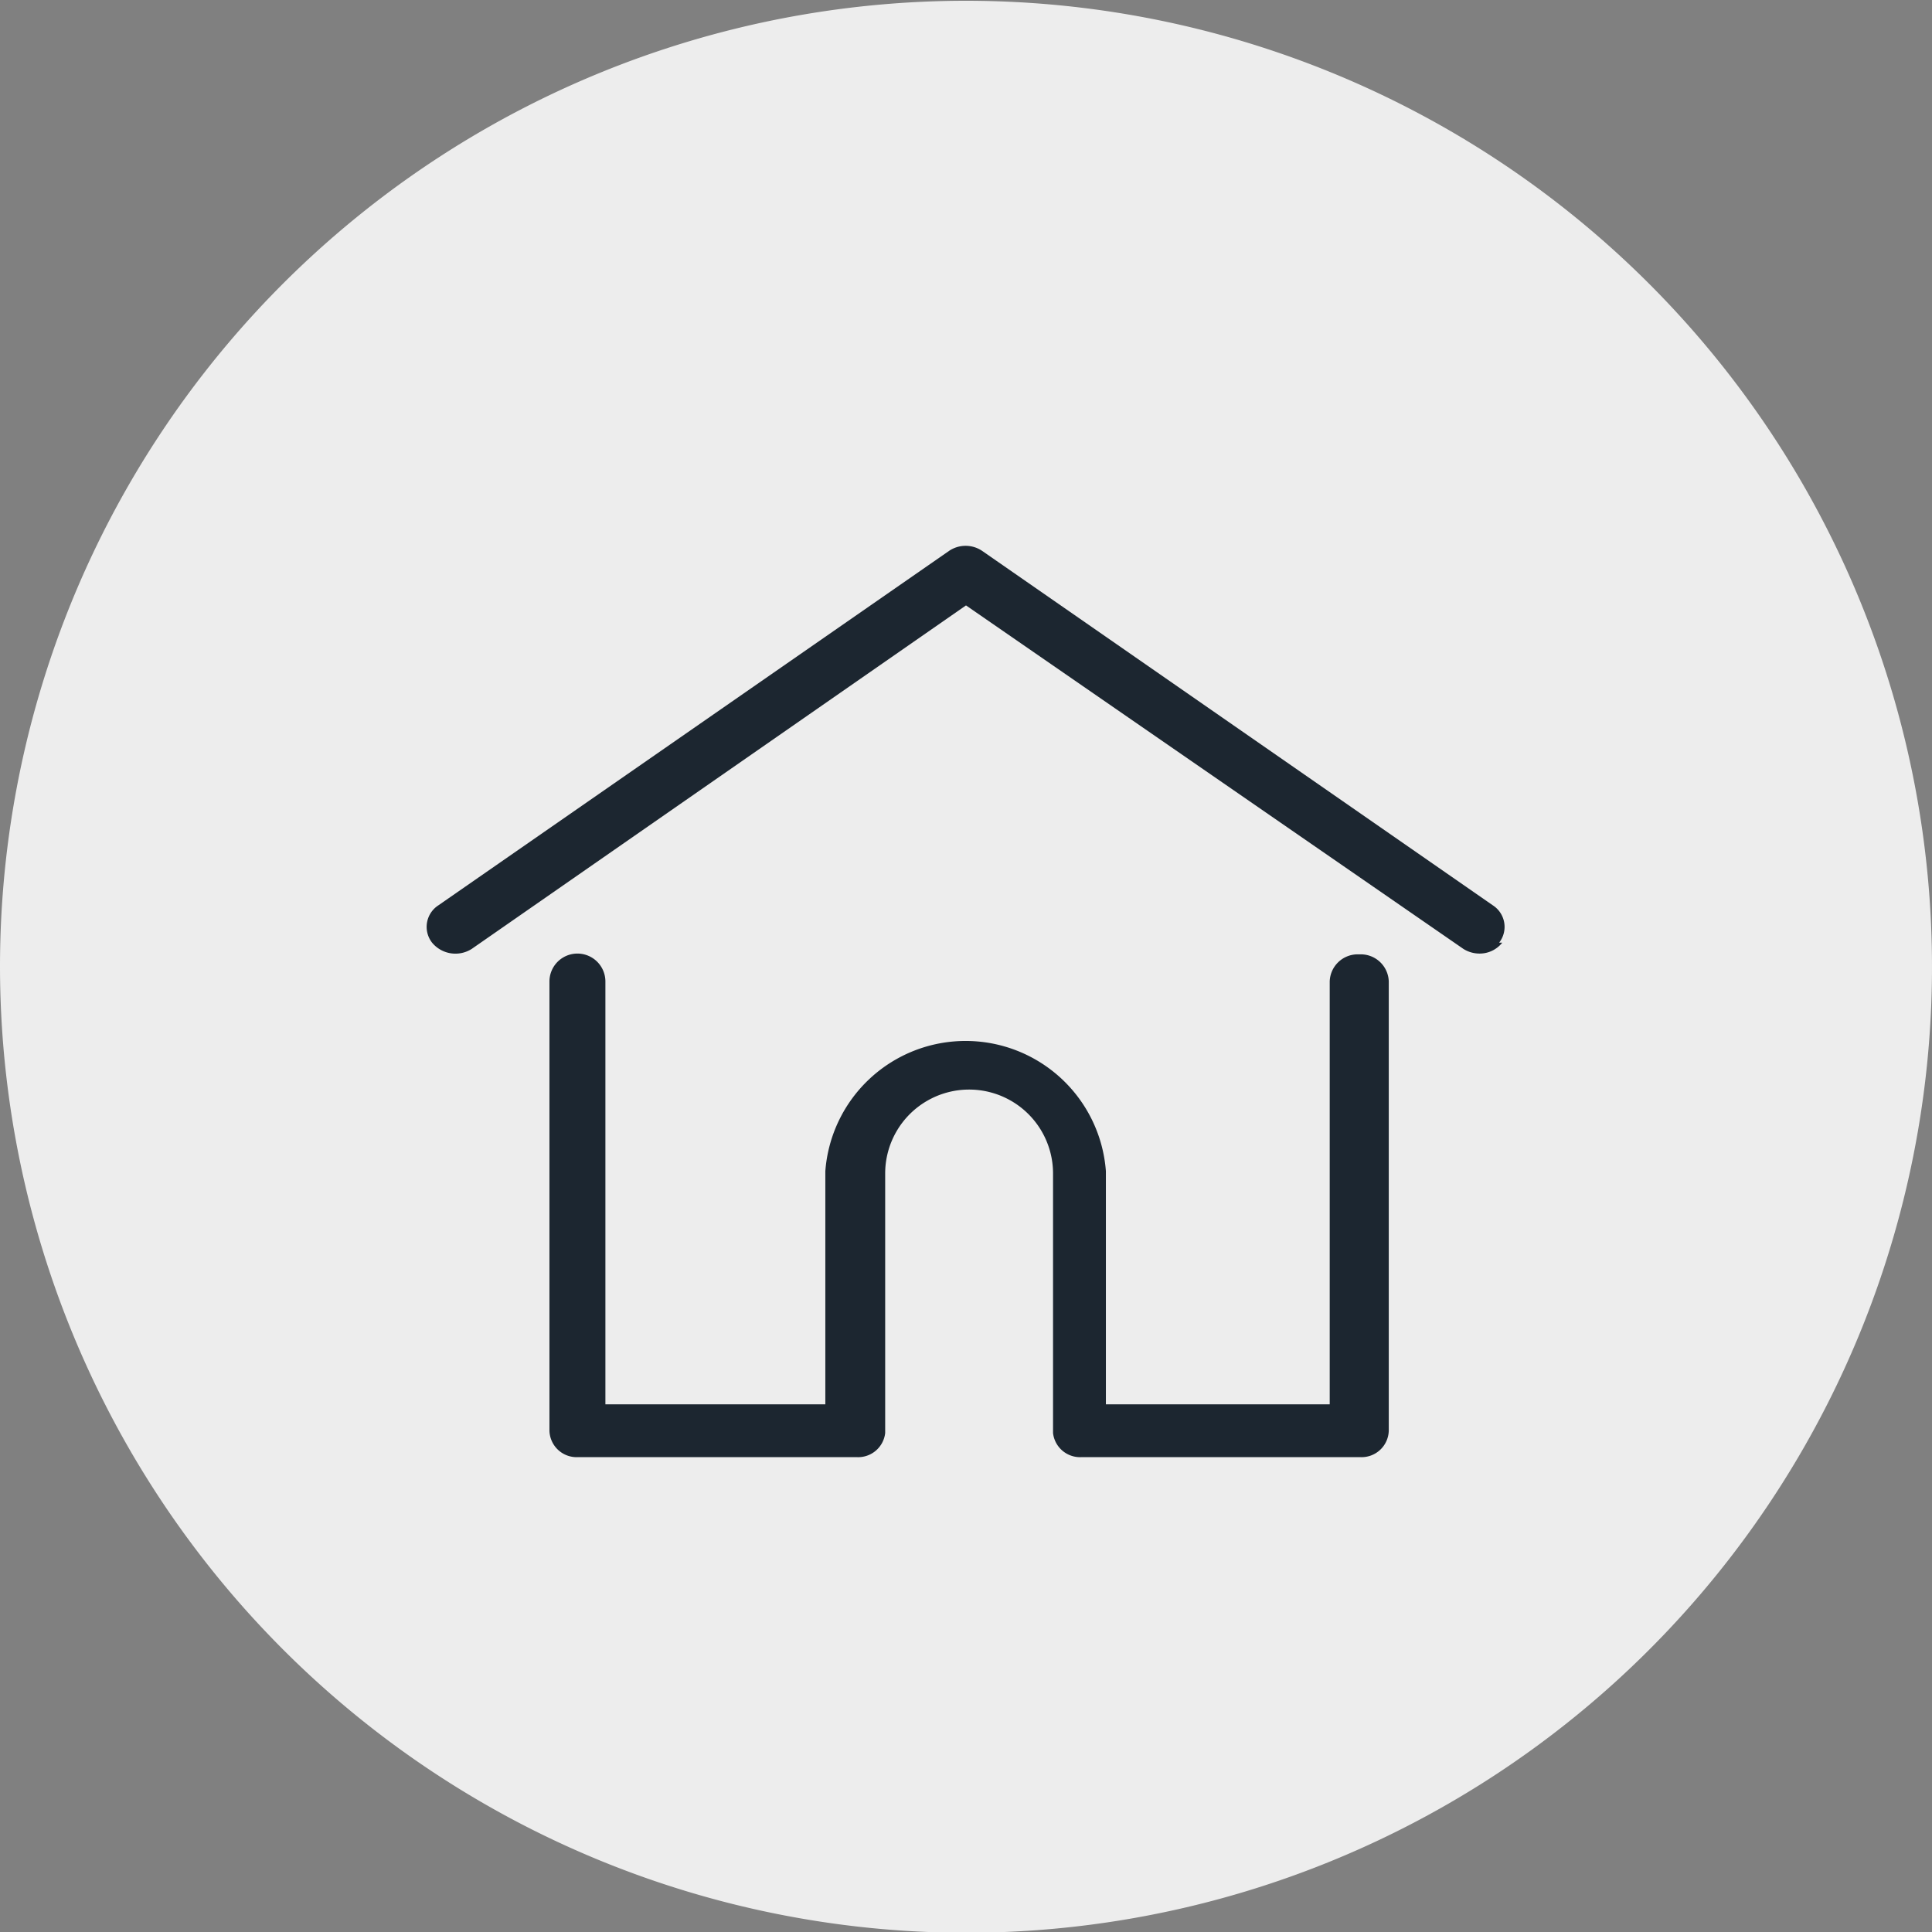 <svg id="Isolation_Mode" data-name="Isolation Mode" xmlns="http://www.w3.org/2000/svg" viewBox="0 0 24.86 24.86"><rect x="0" y="0" width="24.86" height="24.86" fill="#808080" stroke="none"/><defs><style>.cls-1{fill:#ededed;}.cls-2{fill:#1c2630;}</style></defs><title>AddressIcon</title><path class="cls-1" d="M12.64,25A12.43,12.43,0,1,0,.21,12.56,12.44,12.44,0,0,0,12.64,25" transform="translate(-0.21 -0.13)"/><path class="cls-2" d="M17.68,12.41a.36.36,0,0,0-.36.35V18.2H14.44v-3a1.81,1.81,0,0,0-3.61,0v3H8V12.76a.36.36,0,0,0-.72,0v5.78a.35.35,0,0,0,.36.34h3.6a.35.35,0,0,0,.36-.31s0,0,0,0V15.23a1.08,1.08,0,0,1,2.16,0v3.34a.35.35,0,0,0,.36.31h3.6a.35.35,0,0,0,.36-.34V12.76a.36.36,0,0,0-.36-.35m1.82-.15a.37.37,0,0,1-.29.14.39.39,0,0,1-.21-.06L12.64,7.92,6.28,12.34a.39.39,0,0,1-.51-.08.33.33,0,0,1,.08-.48l6.57-4.56a.38.38,0,0,1,.43,0l6.57,4.56a.33.33,0,0,1,.08.48" transform="translate(-0.21 -0.13)"/></svg>